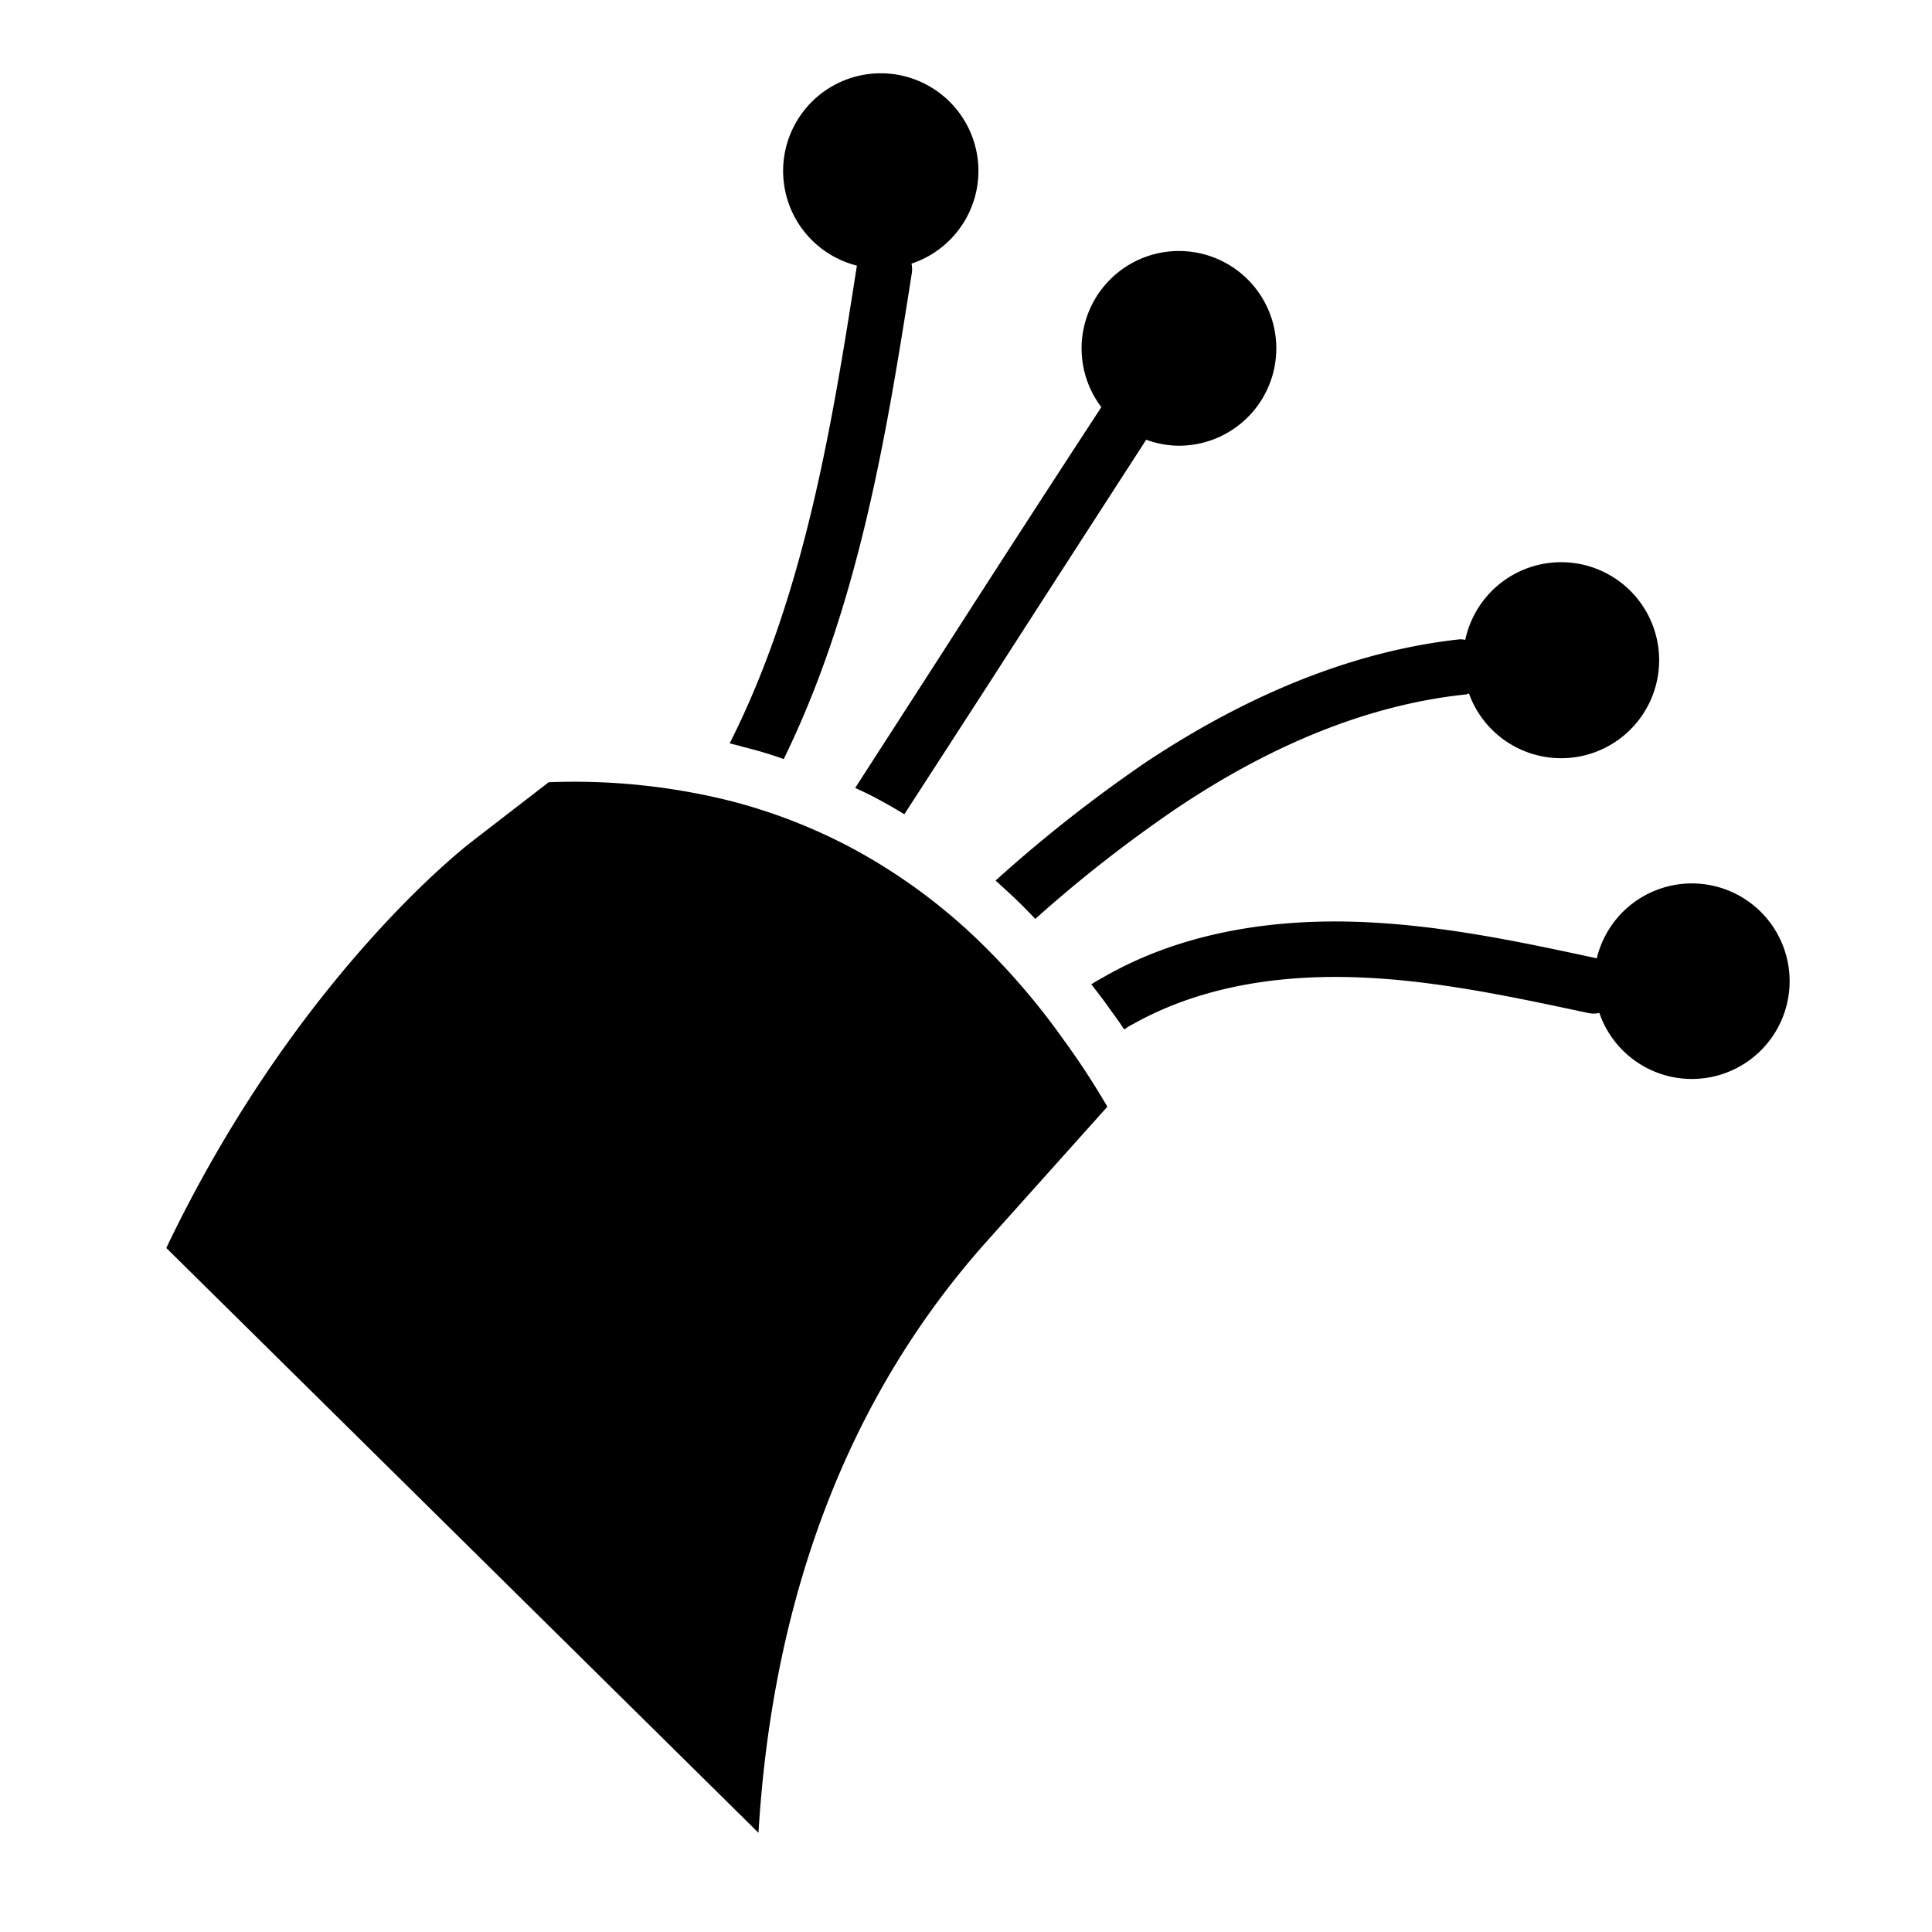 <svg id="pre-fibre" xmlns="http://www.w3.org/2000/svg" width="512" height="512" viewBox="0 0 512 512">
  <g id="nav-icon-bg">
    <rect id="Rectangle_3538" data-name="Rectangle 3538" width="512" height="512" fill="rgba(0,0,0,0)"/>
  </g>
  <g id="Group_12904" data-name="Group 12904" transform="translate(5753.924 -8109.193)">
    <path id="Intersection_4" data-name="Intersection 4" d="M0,311.1c33.407-69.867,77.148-104.741,80.737-107.513l20.6-15.91a170.928,170.928,0,0,1,48.036,4.923A145.736,145.736,0,0,1,181.2,204.868a151.717,151.717,0,0,1,33.034,23.791A186.006,186.006,0,0,1,237.8,255.931a204.352,204.352,0,0,1,11.59,17.735L217.565,309.2c-42.431,47.376-57.525,105-60.629,156.886ZM379.777,248.81a6.682,6.682,0,0,1-3.029,0c-20.307-4.317-41.293-8.857-62.2-9.466-22.954-.679-42.581,3.562-58.339,12.425a14.487,14.487,0,0,0-2.345,1.44c-1.368-2.124-2.808-4.015-4.092-5.832-1.444-2.049-3.034-4.093-4.625-6.14,1.213-.835,2.576-1.515,3.865-2.271,18.107-10.23,40.382-15.077,65.912-14.316,22.048.676,43.488,5.223,64.172,9.693a25.911,25.911,0,1,1,.684,14.468ZM224.309,217.9c-1.439-1.359-3.03-2.8-4.545-4.167a375.57,375.57,0,0,1,39.849-31.364c28.187-18.717,56.144-29.626,83.265-32.58a8.356,8.356,0,0,1,1.364.155,25.973,25.973,0,1,1,.986,14.237c-.3,0-.529.232-.835.232-24.776,2.577-50.533,12.652-76.6,30.151a359.755,359.755,0,0,0-37.5,29.325C228.325,221.839,226.357,219.8,224.309,217.9Zm-36.291-26.06c-1.821-.985-3.638-1.817-5.455-2.653l23.105-35.836q20.917-32.612,42.128-65.082a25.8,25.8,0,1,1,20.533,10.225,25.3,25.3,0,0,1-8.641-1.59c-13.86,21.446-27.805,43.034-41.59,64.479l-22.505,34.775C193.091,194.639,190.595,193.205,188.018,191.84Zm-35-13.487c-1.213-.377-2.577-.685-3.714-.985,20-39.547,27.277-85.465,33.714-126.6a25.877,25.877,0,1,1,14.469-.529,7.084,7.084,0,0,1,.076,2.57c-6.513,41.449-13.86,87.735-33.94,128.731A103.968,103.968,0,0,0,153.016,178.353Z" transform="translate(-5709.855 8128.818)"/>
  </g>
</svg>
